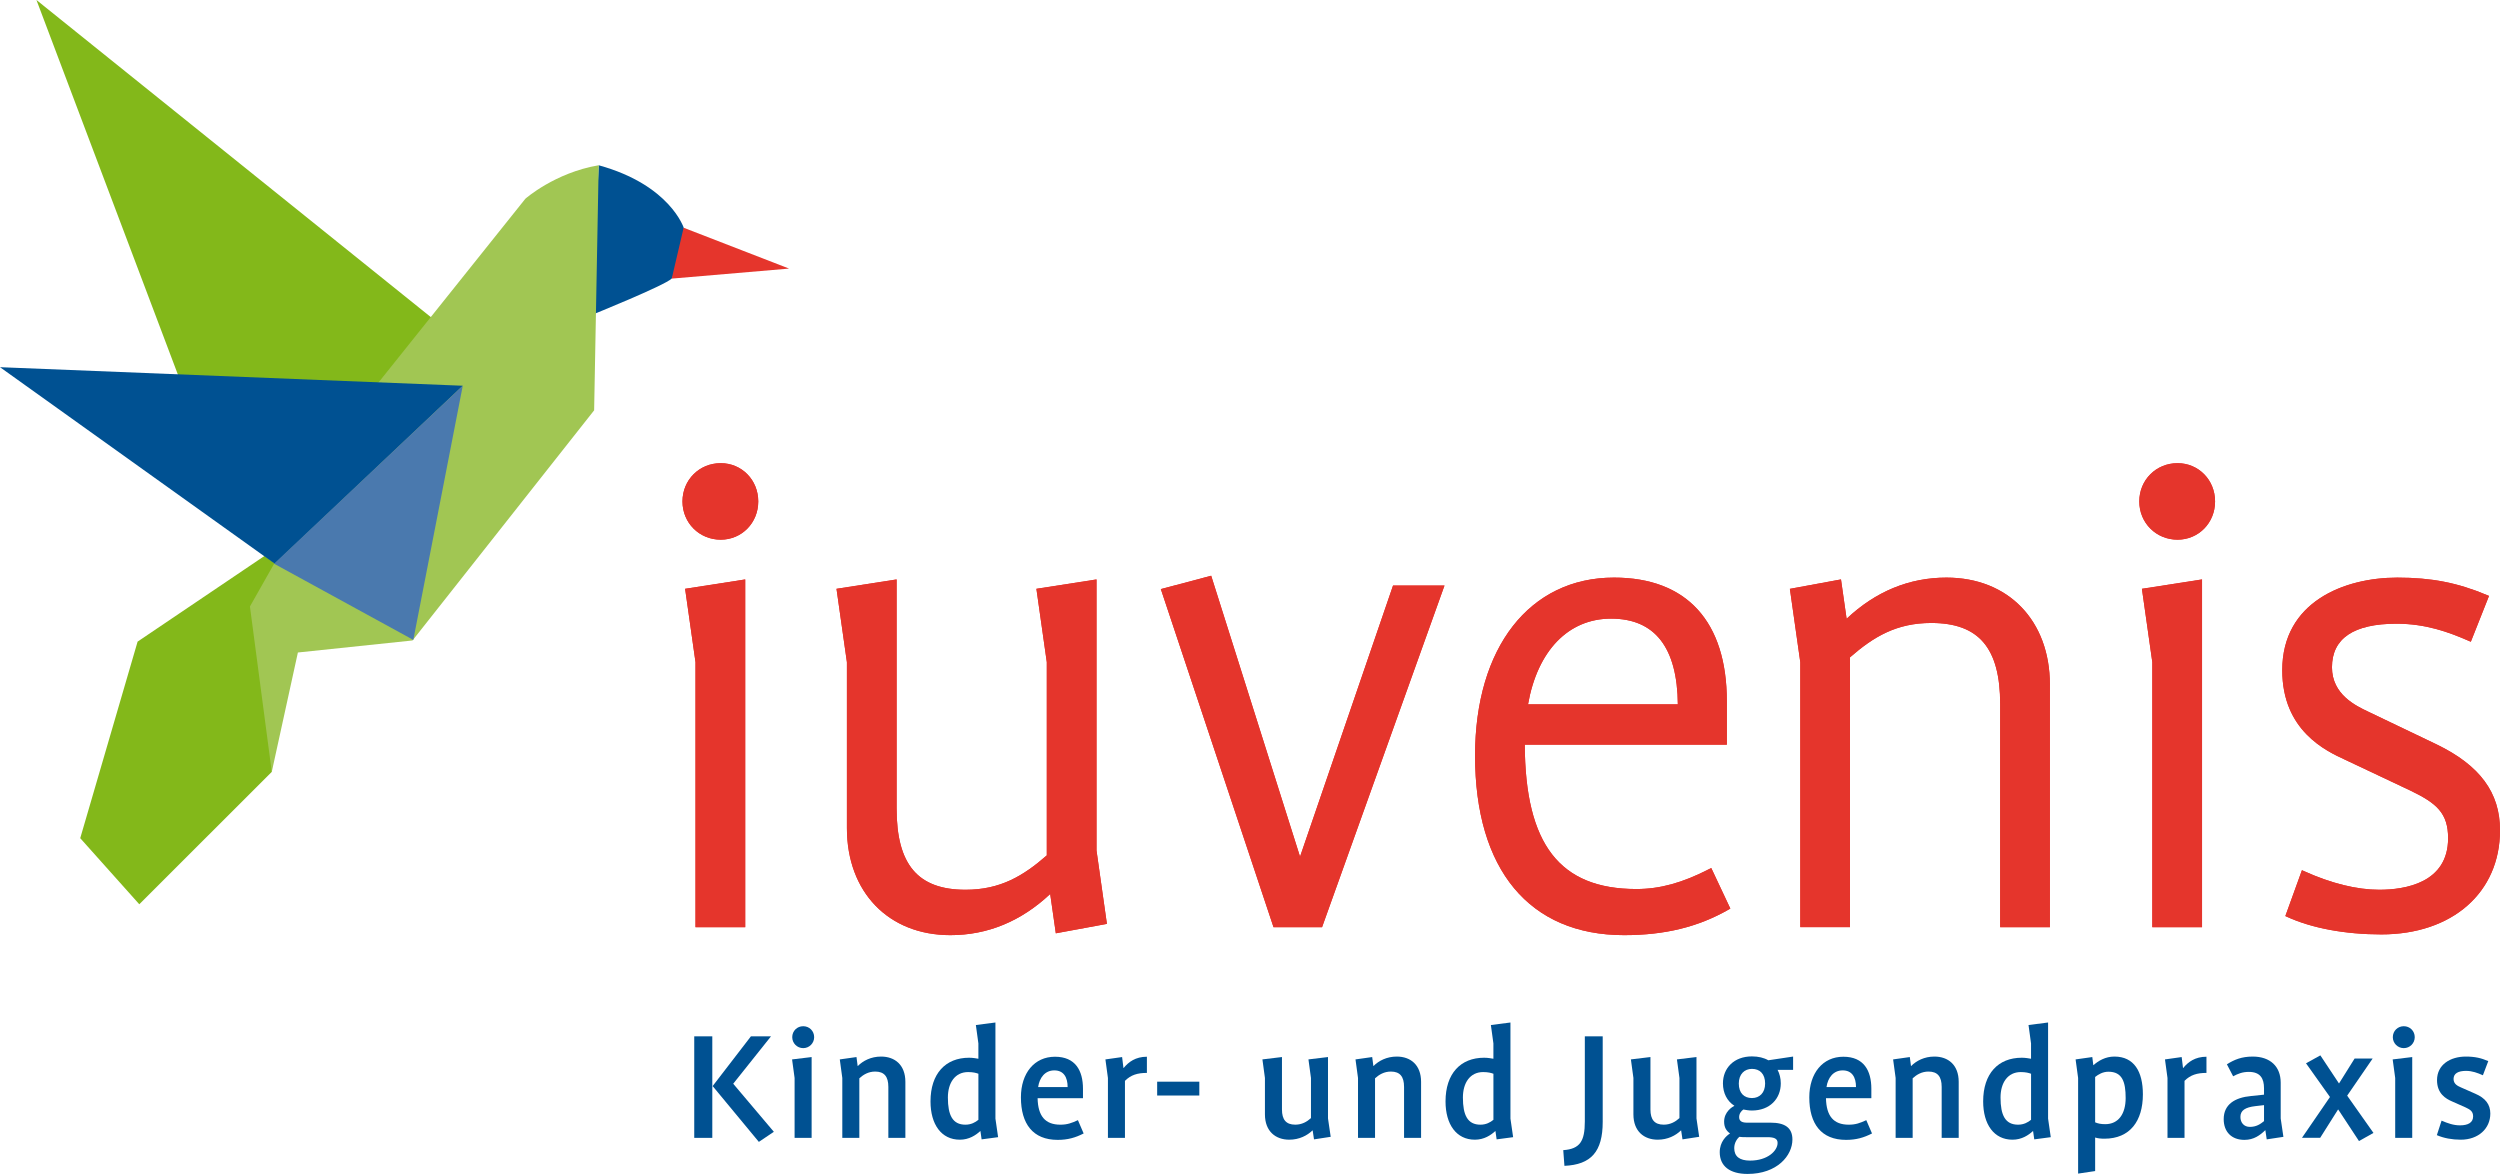 <?xml version="1.0" encoding="utf-8"?>
<!-- Generator: Adobe Illustrator 16.2.1, SVG Export Plug-In . SVG Version: 6.00 Build 0)  -->
<!DOCTYPE svg PUBLIC "-//W3C//DTD SVG 1.1//EN" "http://www.w3.org/Graphics/SVG/1.1/DTD/svg11.dtd">
<svg version="1.1" id="Ebene_1" xmlns="http://www.w3.org/2000/svg" xmlns:xlink="http://www.w3.org/1999/xlink" x="0px" y="0px"
	 width="152.688px" height="71.698px" viewBox="0 0 152.688 71.698" enable-background="new 0 0 152.688 71.698"
	 xml:space="preserve">
<g>
	<g>
		<path fill="#005192" d="M42.401,69.494v-6.2h1.103v6.2H42.401z M46.347,69.741l-2.822-3.409l2.338-3.038h1.226l-2.308,2.895     l2.482,2.936L46.347,69.741z"/>
		<path fill="#005192" d="M48.53,69.494v-3.656l-0.154-1.134l1.194-0.144v4.934H48.53z M49.056,64.015     c-0.371,0-0.67-0.299-0.67-0.67c0-0.381,0.299-0.669,0.67-0.669s0.669,0.288,0.669,0.669     C49.725,63.716,49.427,64.015,49.056,64.015z"/>
		<path fill="#005192" d="M54.256,69.494v-3.11c0-0.629-0.247-0.938-0.803-0.938c-0.412,0-0.722,0.186-0.969,0.412v3.636h-1.04     v-3.656l-0.154-1.134l1.02-0.144l0.072,0.546h0.01c0.319-0.319,0.804-0.576,1.422-0.576c0.834,0,1.482,0.504,1.482,1.545v3.419     H54.256z"/>
		<path fill="#005192" d="M59.952,69.587l-0.072-0.505h-0.011c-0.268,0.247-0.68,0.525-1.246,0.525     c-1.133,0-1.792-0.938-1.792-2.338c0-1.7,0.917-2.668,2.358-2.668c0.227,0,0.453,0.042,0.566,0.062v-0.937l-0.154-1.123     l1.195-0.154v5.87l0.164,1.134L59.952,69.587z M59.756,68.392V65.58c-0.134-0.052-0.329-0.103-0.628-0.103     c-0.793,0-1.236,0.648-1.236,1.555c0,1.082,0.289,1.658,1.071,1.658C59.313,68.69,59.57,68.546,59.756,68.392z"/>
		<path fill="#005192" d="M64.598,69.618c-1.514,0-2.245-0.979-2.245-2.596c0-1.483,0.824-2.482,2.08-2.482     c1.247,0,1.71,0.845,1.71,1.957v0.576h-2.771c0.021,1.092,0.464,1.617,1.391,1.617c0.422,0,0.7-0.103,1.071-0.277l0.35,0.813     C65.68,69.483,65.216,69.618,64.598,69.618z M64.392,65.374c-0.566,0-0.906,0.443-0.988,1.02h1.802     C65.205,65.786,64.958,65.374,64.392,65.374z"/>
		<path fill="#005192" d="M68.707,66.013v3.481h-1.04v-3.656l-0.154-1.134l1.02-0.144l0.082,0.669h0.011     c0.299-0.37,0.731-0.689,1.421-0.689v0.988C69.47,65.528,69.067,65.652,68.707,66.013z"/>
	</g>
	<g>
		<path fill="#005192" d="M70.674,66.909v-0.845h2.575v0.845H70.674z"/>
		<path fill="#005192" d="M80.253,69.587l-0.082-0.546H80.16c-0.319,0.31-0.804,0.566-1.421,0.566c-0.824,0-1.483-0.505-1.483-1.545     v-2.225l-0.154-1.134l1.194-0.144v3.203c0,0.618,0.247,0.927,0.813,0.927c0.402,0,0.711-0.175,0.958-0.401v-2.451l-0.154-1.134     l1.194-0.144v3.749l0.165,1.123L80.253,69.587z"/>
		<path fill="#005192" d="M85.753,69.494v-3.11c0-0.629-0.247-0.938-0.803-0.938c-0.412,0-0.722,0.186-0.969,0.412v3.636h-1.04     v-3.656l-0.154-1.134l1.02-0.144l0.072,0.546h0.01c0.319-0.319,0.804-0.576,1.422-0.576c0.834,0,1.482,0.504,1.482,1.545v3.419     H85.753z"/>
		<path fill="#005192" d="M91.407,69.587l-0.072-0.505h-0.011c-0.268,0.247-0.68,0.525-1.246,0.525     c-1.133,0-1.792-0.938-1.792-2.338c0-1.7,0.917-2.668,2.358-2.668c0.227,0,0.453,0.042,0.566,0.062v-0.937l-0.154-1.123     l1.195-0.154v5.87l0.164,1.134L91.407,69.587z M91.211,68.392V65.58c-0.134-0.052-0.329-0.103-0.628-0.103     c-0.793,0-1.236,0.648-1.236,1.555c0,1.082,0.289,1.658,1.071,1.658C90.769,68.69,91.025,68.546,91.211,68.392z"/>
		<path fill="#005192" d="M97.886,68.516c0,1.823-0.71,2.616-2.338,2.688l-0.072-0.958c1.021-0.072,1.318-0.546,1.318-1.751v-5.201     h1.092V68.516z"/>
		<path fill="#005192" d="M102.758,69.587l-0.082-0.546h-0.011c-0.319,0.31-0.804,0.566-1.421,0.566     c-0.824,0-1.483-0.505-1.483-1.545v-2.225l-0.154-1.134l1.194-0.144v3.203c0,0.618,0.247,0.927,0.813,0.927     c0.402,0,0.711-0.175,0.958-0.401v-2.451l-0.154-1.134l1.194-0.144v3.749l0.165,1.123L102.758,69.587z"/>
		<path fill="#005192" d="M108.567,65.343c0.123,0.237,0.195,0.516,0.195,0.824c0,0.938-0.67,1.658-1.762,1.658     c-0.185,0-0.36-0.03-0.524-0.062c-0.134,0.093-0.258,0.258-0.258,0.464c0,0.268,0.206,0.34,0.484,0.34h1.441     c0.855,0,1.329,0.299,1.329,1.029c0,0.979-0.927,2.102-2.74,2.102c-1.081,0-1.699-0.474-1.699-1.328c0-0.639,0.401-1,0.628-1.144     c-0.216-0.155-0.36-0.36-0.36-0.722c0-0.607,0.505-0.906,0.629-0.968c-0.453-0.288-0.701-0.782-0.701-1.37     c0-0.938,0.681-1.647,1.771-1.647c0.392,0,0.731,0.082,1,0.237l1.514-0.227v0.812H108.567z M107.929,69.453h-1.268     c-0.144,0-0.298,0-0.433-0.021c-0.113,0.103-0.309,0.34-0.309,0.689c0,0.505,0.319,0.763,0.968,0.763     c1.071,0,1.68-0.598,1.68-1.081C108.567,69.524,108.33,69.453,107.929,69.453z M107.001,65.282c-0.453,0-0.803,0.318-0.803,0.896     c0,0.587,0.329,0.886,0.803,0.886c0.464,0,0.804-0.319,0.804-0.886C107.805,65.591,107.485,65.282,107.001,65.282z"/>
		<path fill="#005192" d="M112.748,69.618c-1.514,0-2.245-0.979-2.245-2.596c0-1.483,0.824-2.482,2.08-2.482     c1.247,0,1.71,0.845,1.71,1.957v0.576h-2.771c0.021,1.092,0.464,1.617,1.391,1.617c0.422,0,0.7-0.103,1.071-0.277l0.35,0.813     C113.83,69.483,113.366,69.618,112.748,69.618z M112.542,65.374c-0.566,0-0.906,0.443-0.988,1.02h1.802     C113.355,65.786,113.108,65.374,112.542,65.374z"/>
		<path fill="#005192" d="M118.588,69.494v-3.11c0-0.629-0.247-0.938-0.803-0.938c-0.412,0-0.722,0.186-0.969,0.412v3.636h-1.04     v-3.656l-0.154-1.134l1.02-0.144l0.072,0.546h0.01c0.319-0.319,0.804-0.576,1.422-0.576c0.834,0,1.482,0.504,1.482,1.545v3.419     H118.588z"/>
		<path fill="#005192" d="M124.243,69.587l-0.072-0.505h-0.011c-0.268,0.247-0.68,0.525-1.246,0.525     c-1.133,0-1.792-0.938-1.792-2.338c0-1.7,0.917-2.668,2.358-2.668c0.227,0,0.453,0.042,0.566,0.062v-0.937l-0.154-1.123     l1.195-0.154v5.87l0.164,1.134L124.243,69.587z M124.047,68.392V65.58c-0.134-0.052-0.329-0.103-0.628-0.103     c-0.793,0-1.236,0.648-1.236,1.555c0,1.082,0.289,1.658,1.071,1.658C123.604,68.69,123.861,68.546,124.047,68.392z"/>
		<path fill="#005192" d="M128.527,69.546c-0.227,0-0.412-0.021-0.566-0.072v2.049l-1.04,0.155v-5.84l-0.154-1.134l1.02-0.144     l0.062,0.495h0.011c0.288-0.258,0.721-0.525,1.277-0.525c1.194,0,1.74,0.906,1.74,2.307     C130.876,68.464,130.093,69.546,128.527,69.546z M128.774,65.456c-0.35,0-0.617,0.166-0.813,0.32v2.77     c0.165,0.072,0.351,0.113,0.618,0.113c0.813,0,1.246-0.638,1.246-1.596C129.825,66.075,129.619,65.456,128.774,65.456z"/>
		<path fill="#005192" d="M133.42,66.013v3.481h-1.04v-3.656l-0.154-1.134l1.02-0.144l0.082,0.669h0.011     c0.299-0.37,0.731-0.689,1.421-0.689v0.988C134.183,65.528,133.78,65.652,133.42,66.013z"/>
	</g>
	<g>
		<path fill="#005192" d="M138.44,69.587l-0.082-0.557h-0.01c-0.31,0.299-0.69,0.588-1.268,0.588c-0.782,0-1.267-0.484-1.267-1.268     c0-0.896,0.68-1.318,1.669-1.41l0.793-0.083v-0.392c0-0.587-0.217-0.999-0.928-0.999c-0.391,0-0.669,0.113-0.957,0.269     l-0.382-0.732c0.453-0.288,0.906-0.473,1.576-0.473c1.071,0,1.71,0.607,1.71,1.596v2.184l0.165,1.123L138.44,69.587z      M138.276,67.496l-0.536,0.062c-0.607,0.072-0.906,0.258-0.906,0.659c0,0.351,0.217,0.608,0.577,0.608     c0.401,0,0.648-0.176,0.865-0.351V67.496z"/>
		<path fill="#005192" d="M144.075,69.69l-1.267-1.927h-0.011l-1.092,1.73h-1.112l1.71-2.493l-1.463-2.059l0.876-0.484l1.133,1.709     h0.011l0.947-1.514h1.102l-1.555,2.266l1.606,2.276L144.075,69.69z"/>
	</g>
	<g>
		<path fill="#005192" d="M146.287,69.494v-3.656l-0.154-1.134l1.194-0.144v4.934H146.287z M146.812,64.015     c-0.371,0-0.67-0.299-0.67-0.67c0-0.381,0.299-0.669,0.67-0.669s0.669,0.288,0.669,0.669     C147.481,63.716,147.184,64.015,146.812,64.015z"/>
		<path fill="#005192" d="M150.294,69.607c-0.535,0-1.04-0.093-1.463-0.278l0.289-0.886c0.36,0.155,0.721,0.288,1.122,0.288     c0.505,0,0.804-0.175,0.804-0.545c0-0.299-0.165-0.412-0.453-0.547l-0.834-0.37c-0.382-0.165-0.917-0.474-0.917-1.298     c0-0.958,0.824-1.441,1.761-1.441c0.557,0,0.938,0.092,1.37,0.277l-0.329,0.865c-0.33-0.145-0.649-0.268-1.03-0.268     c-0.474,0-0.762,0.154-0.762,0.494c0,0.319,0.268,0.433,0.453,0.516l0.865,0.381c0.628,0.268,0.927,0.658,0.927,1.215     C152.097,68.928,151.365,69.607,150.294,69.607z"/>
	</g>
	<g>
		<g>
			<g>
				<path fill="#E5352C" d="M45.515,56.627h-3.037V40.444l-0.635-4.483l3.672-0.572V56.627z M44.019,32.961       c-1.311,0-2.337-1.026-2.337-2.336c0-1.311,1.026-2.337,2.337-2.337c1.285,0,2.292,1.026,2.292,2.337       C46.311,31.935,45.304,32.961,44.019,32.961z"/>
			</g>
			<g>
				<path fill="#E5352C" d="M58.042,57.114c-3.778,0-6.317-2.628-6.317-6.54v-10.13l-0.636-4.483l3.672-0.572V49.38       c0,3.432,1.299,4.962,4.21,4.962c2.116,0,3.519-0.837,4.962-2.099V40.444l-0.635-4.483l3.672-0.572v16.557l0.635,4.48       l-3.121,0.576L64.141,54.6C62.367,56.268,60.316,57.114,58.042,57.114z"/>
			</g>
		</g>
		<g>
			<g>
				<path fill="#E5352C" d="M80.745,56.627H77.78l-0.028-0.085l-6.854-20.563l3.075-0.816l0.036,0.114L79.4,52.322l5.68-16.559       h3.143l-0.061,0.167L80.745,56.627z"/>
			</g>
			<g>
				<path fill="#E5352C" d="M99.194,57.114c-5.787,0-9.105-3.996-9.105-10.963c0-6.606,3.331-10.874,8.486-10.874       c4.444,0,6.893,2.684,6.893,7.557v2.646H93.126c0.028,6.097,2.136,8.818,6.82,8.818c1.437,0,2.811-0.378,4.454-1.225       l0.115-0.059l1.166,2.478l-0.1,0.057C103.714,56.617,101.684,57.114,99.194,57.114z M93.325,43.018h9.149       c-0.031-3.474-1.403-5.235-4.077-5.235C95.791,37.783,93.903,39.736,93.325,43.018z"/>
			</g>
			<g>
				<path fill="#E5352C" d="M125.198,56.627h-3.037V43.01c0-3.432-1.299-4.962-4.21-4.962c-2.115,0-3.518,0.837-4.962,2.099v16.479       h-3.036V40.444l-0.636-4.48l3.122-0.576l0.343,2.402c1.772-1.668,3.823-2.513,6.099-2.513c3.778,0,6.317,2.628,6.317,6.539       V56.627z"/>
			</g>
			<g>
				<path fill="#E5352C" d="M134.49,56.627h-3.037V40.444l-0.635-4.483l3.672-0.572V56.627z M132.994,32.961       c-1.311,0-2.337-1.026-2.337-2.336c0-1.311,1.026-2.337,2.337-2.337c1.285,0,2.292,1.026,2.292,2.337       C135.286,31.935,134.279,32.961,132.994,32.961z"/>
			</g>
		</g>
		<g>
			<g>
				<path fill="#E5352C" d="M145.44,57.069c-2.207,0-4.252-0.381-5.758-1.073l-0.104-0.048l1.014-2.801l0.123,0.056       c1.64,0.745,3.228,1.139,4.593,1.139c1.572,0,4.21-0.409,4.21-3.148c0-1.534-0.701-2.133-2.274-2.896l-4.024-1.901       c-1.152-0.532-3.831-1.769-3.831-5.465c0-4.173,3.784-5.654,7.025-5.654c2.092,0,3.683,0.311,5.49,1.071l0.112,0.047l-1.11,2.8       l-0.118-0.052c-1.248-0.546-2.646-1.051-4.418-1.051c-2.617,0-3.944,0.896-3.944,2.662c0,1.661,1.449,2.349,2.229,2.718       l4.158,1.99c2.645,1.279,3.876,2.946,3.876,5.244C152.688,54.513,149.775,57.069,145.44,57.069z"/>
			</g>
		</g>
	</g>
	<g>
		<g>
			<path fill="#E5352C" d="M45.515,56.627h-3.037V40.444l-0.635-4.483l3.672-0.572V56.627z M44.019,32.961      c-1.311,0-2.337-1.026-2.337-2.336c0-1.311,1.026-2.337,2.337-2.337c1.285,0,2.292,1.026,2.292,2.337      C46.311,31.935,45.304,32.961,44.019,32.961z"/>
		</g>
		<g>
			<path fill="#E5352C" d="M58.042,57.114c-3.778,0-6.317-2.628-6.317-6.54v-10.13l-0.636-4.483l3.672-0.572V49.38      c0,3.432,1.299,4.962,4.21,4.962c2.116,0,3.519-0.837,4.962-2.099V40.444l-0.635-4.483l3.672-0.572v16.557l0.635,4.48      l-3.121,0.576L64.141,54.6C62.367,56.268,60.316,57.114,58.042,57.114z"/>
		</g>
	</g>
	<g>
		<g>
			<path fill="#E5352C" d="M80.745,56.627H77.78l-0.028-0.085l-6.854-20.563l3.075-0.816l0.036,0.114L79.4,52.322l5.68-16.559h3.143      l-0.061,0.167L80.745,56.627z"/>
		</g>
		<g>
			<path fill="#E5352C" d="M99.194,57.114c-5.787,0-9.105-3.996-9.105-10.963c0-6.606,3.331-10.874,8.486-10.874      c4.444,0,6.893,2.684,6.893,7.557v2.646H93.126c0.028,6.097,2.136,8.818,6.82,8.818c1.437,0,2.811-0.378,4.454-1.225l0.115-0.059      l1.166,2.478l-0.1,0.057C103.714,56.617,101.684,57.114,99.194,57.114z M93.325,43.018h9.149      c-0.031-3.474-1.403-5.235-4.077-5.235C95.791,37.783,93.903,39.736,93.325,43.018z"/>
		</g>
		<g>
			<path fill="#E5352C" d="M125.198,56.627h-3.037V43.01c0-3.432-1.299-4.962-4.21-4.962c-2.115,0-3.518,0.837-4.962,2.099v16.479      h-3.036V40.444l-0.636-4.48l3.122-0.576l0.343,2.402c1.772-1.668,3.823-2.513,6.099-2.513c3.778,0,6.317,2.628,6.317,6.539      V56.627z"/>
		</g>
		<g>
			<path fill="#E5352C" d="M134.49,56.627h-3.037V40.444l-0.635-4.483l3.672-0.572V56.627z M132.994,32.961      c-1.311,0-2.337-1.026-2.337-2.336c0-1.311,1.026-2.337,2.337-2.337c1.285,0,2.292,1.026,2.292,2.337      C135.286,31.935,134.279,32.961,132.994,32.961z"/>
		</g>
	</g>
	<g>
		<g>
			<path fill="#E5352C" d="M145.44,57.069c-2.207,0-4.252-0.381-5.758-1.073l-0.104-0.048l1.014-2.801l0.123,0.056      c1.64,0.745,3.228,1.139,4.593,1.139c1.572,0,4.21-0.409,4.21-3.148c0-1.534-0.701-2.133-2.274-2.896l-4.024-1.901      c-1.152-0.532-3.831-1.769-3.831-5.465c0-4.173,3.784-5.654,7.025-5.654c2.092,0,3.683,0.311,5.49,1.071l0.112,0.047l-1.11,2.8      l-0.118-0.052c-1.248-0.546-2.646-1.051-4.418-1.051c-2.617,0-3.944,0.896-3.944,2.662c0,1.661,1.449,2.349,2.229,2.718      l4.158,1.99c2.645,1.279,3.876,2.946,3.876,5.244C152.688,54.513,149.775,57.069,145.44,57.069z"/>
		</g>
	</g>
	<polygon fill="#83B81A" points="16.163,33.948 8.404,39.187 4.9,51.192 8.507,55.228 16.6,47.141 17.333,34.799 16.163,33.948  "/>
	<path fill="#005192" d="M36.565,10.093l-0.411,9.136c0,0,4.427-1.786,4.872-2.215l0.856-1.565l-0.114-1.513    C41.769,13.936,40.942,11.298,36.565,10.093L36.565,10.093z"/>
	<polygon fill="#83B81A" points="10.893,22.952 2.226,0 26.527,19.54 19.768,27.339 10.893,22.952  "/>
	<path fill="#A1C653" d="M36.565,10.093l-0.278,14.968L25.195,39.116l-7.001,0.735l-1.595,7.29l-1.334-10.1l7.468-13.2l9.354-11.703    C32.088,12.138,33.881,10.548,36.565,10.093L36.565,10.093z"/>
	<polygon fill="#005192" points="0,22.426 28.264,23.559 16.78,34.428 0,22.426  "/>
	<polygon fill="#4A79AE" points="25.243,39.082 28.264,23.556 16.739,34.428 25.243,39.082  "/>
	<polygon fill="#E5352C" points="41.027,17.016 41.753,13.909 48.193,16.404 41.027,17.016  "/>
</g>
</svg>

